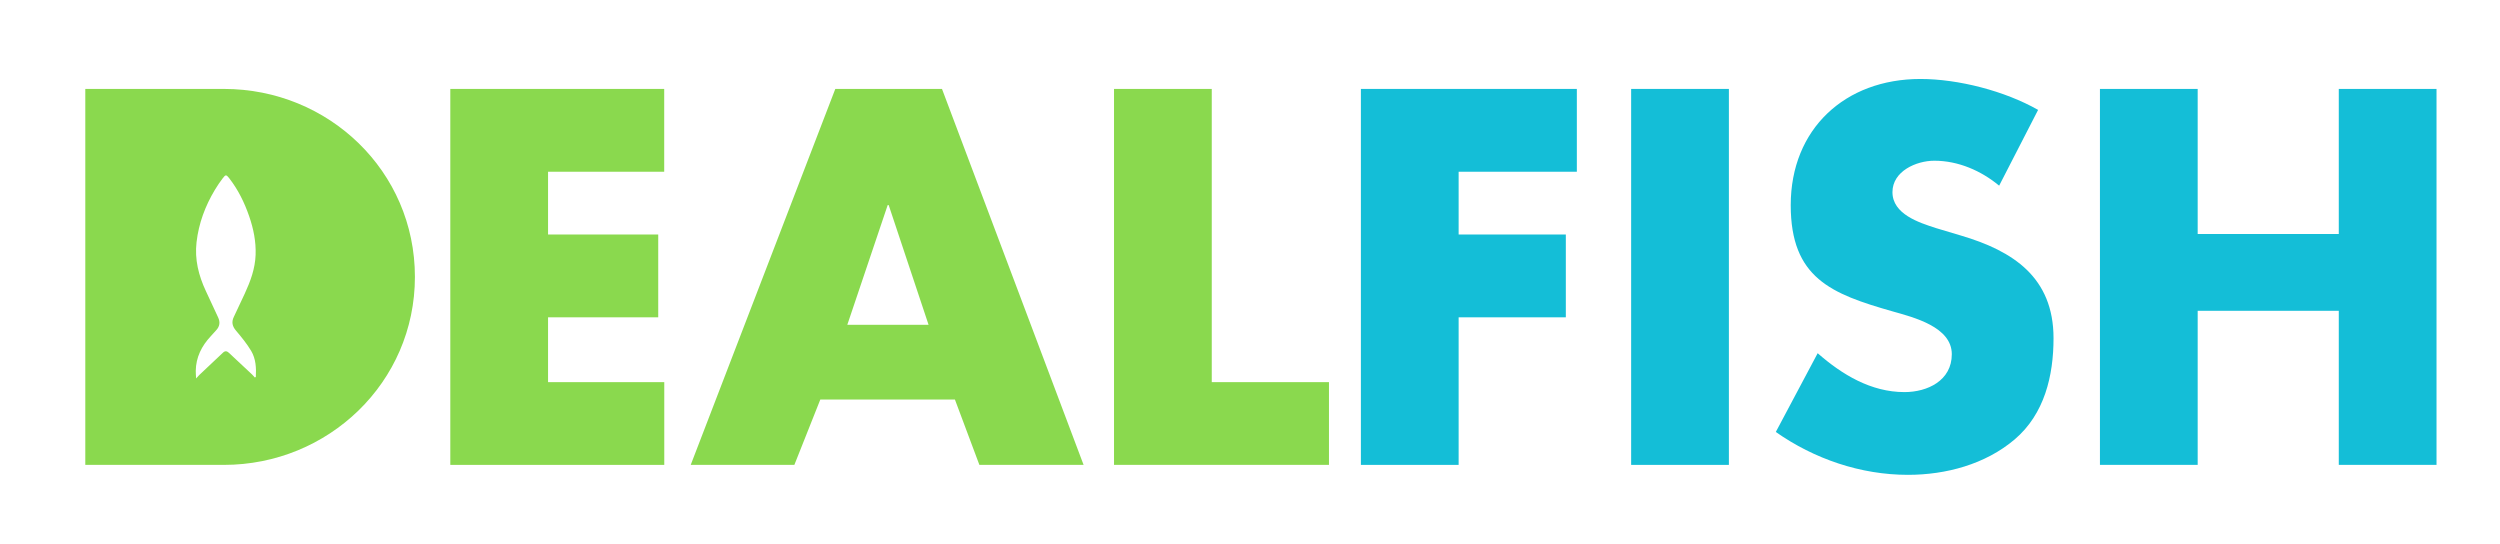 <?xml version="1.0" encoding="utf-8"?>
<!-- Generator: Adobe Illustrator 24.0.3, SVG Export Plug-In . SVG Version: 6.00 Build 0)  -->
<svg version="1.1" id="Layer_1" xmlns="http://www.w3.org/2000/svg" xmlns:xlink="http://www.w3.org/1999/xlink" x="0px" y="0px"
	 viewBox="0 0 351.7 76.47" style="enable-background:new 0 0 351.7 76.47;" xml:space="preserve">
<style type="text/css">
	.st0{fill:#8AD94E;}
	.st1{fill:#231F20;}
	.st2{fill:#50BFBF;}
	.st3{fill:#86BF48;}
	.st4{fill:#14BED7;}
	.st5{fill:#58595B;}
	.st6{fill:#BCBEC0;}
	.st7{fill:#FFFFFF;}
	.st8{fill:#1A1448;}
</style>
<g>
	<path class="st0" d="M77.1,24.15v8.84h15.5v11.65H77.1v9.12h16.35V65.4H63.35V12.51h30.09v11.65H77.1z"/>
	<path class="st0" d="M115.4,56.21l-3.65,9.19H97.17l20.34-52.89h15.01l19.92,52.89h-14.66l-3.44-9.19H115.4z M125.02,28.85h-0.14
		l-5.68,16.84h11.43L125.02,28.85z"/>
	<path class="st0" d="M170.47,53.76h16.49V65.4h-30.24V12.51h13.75V53.76z"/>
	<path class="st4" d="M205.2,24.15v8.84h15.08v11.65H205.2V65.4h-13.75V12.51h30.38v11.65H205.2z"/>
	<path class="st4" d="M243.22,65.4h-13.75V12.51h13.75V65.4z"/>
	<path class="st4" d="M281.24,26.12c-2.53-2.1-5.75-3.51-9.12-3.51c-2.53,0-5.89,1.47-5.89,4.42c0,3.09,3.72,4.28,6.1,5.05
		l3.51,1.05c7.37,2.17,13.05,5.89,13.05,14.45c0,5.26-1.26,10.66-5.47,14.24c-4.14,3.51-9.68,4.98-15.01,4.98
		c-6.66,0-13.19-2.24-18.59-6.03l5.89-11.08c3.44,3.02,7.51,5.47,12.21,5.47c3.23,0,6.66-1.61,6.66-5.33c0-3.86-5.4-5.19-8.35-6.03
		c-8.63-2.46-14.31-4.7-14.31-14.94c0-10.73,7.65-17.75,18.24-17.75c5.33,0,11.86,1.68,16.56,4.35L281.24,26.12z"/>
	<path class="st4" d="M329.02,32.92V12.51h13.75V65.4h-13.75V43.72h-19.85V65.4h-13.75V12.51h13.75v20.41H329.02z"/>
	<path class="st0" d="M31.5,12.51H12V65.4h19.5c14.66,0,26.87-11.58,26.87-26.45S46.23,12.51,31.5,12.51z M35.99,53.04
		c-0.05,0.02-0.1,0.04-0.15,0.06c-0.13-0.14-0.25-0.3-0.39-0.43c-1.08-1.02-2.17-2.03-3.25-3.04c-0.28-0.26-0.54-0.3-0.84-0.01
		c-1.1,1.05-2.22,2.08-3.32,3.13c-0.12,0.11-0.22,0.23-0.45,0.49c-0.02-0.46-0.06-0.76-0.05-1.07c0.03-1.92,0.83-3.5,2.11-4.87
		c0.26-0.28,0.51-0.57,0.77-0.85c0.5-0.54,0.58-1.14,0.26-1.81c-0.58-1.23-1.15-2.47-1.72-3.7c-1.02-2.18-1.59-4.45-1.31-6.86
		c0.3-2.65,1.22-5.11,2.59-7.39c0.33-0.56,0.71-1.1,1.1-1.62c0.4-0.53,0.49-0.53,0.92,0.02c1.25,1.61,2.13,3.41,2.79,5.32
		c0.61,1.76,0.98,3.57,0.91,5.45c-0.07,1.93-0.72,3.69-1.51,5.41c-0.51,1.1-1.02,2.2-1.55,3.3c-0.35,0.72-0.23,1.32,0.3,1.94
		c0.77,0.91,1.53,1.84,2.14,2.86C36,50.49,36.06,51.77,35.99,53.04z"/>
</g>
</svg>
